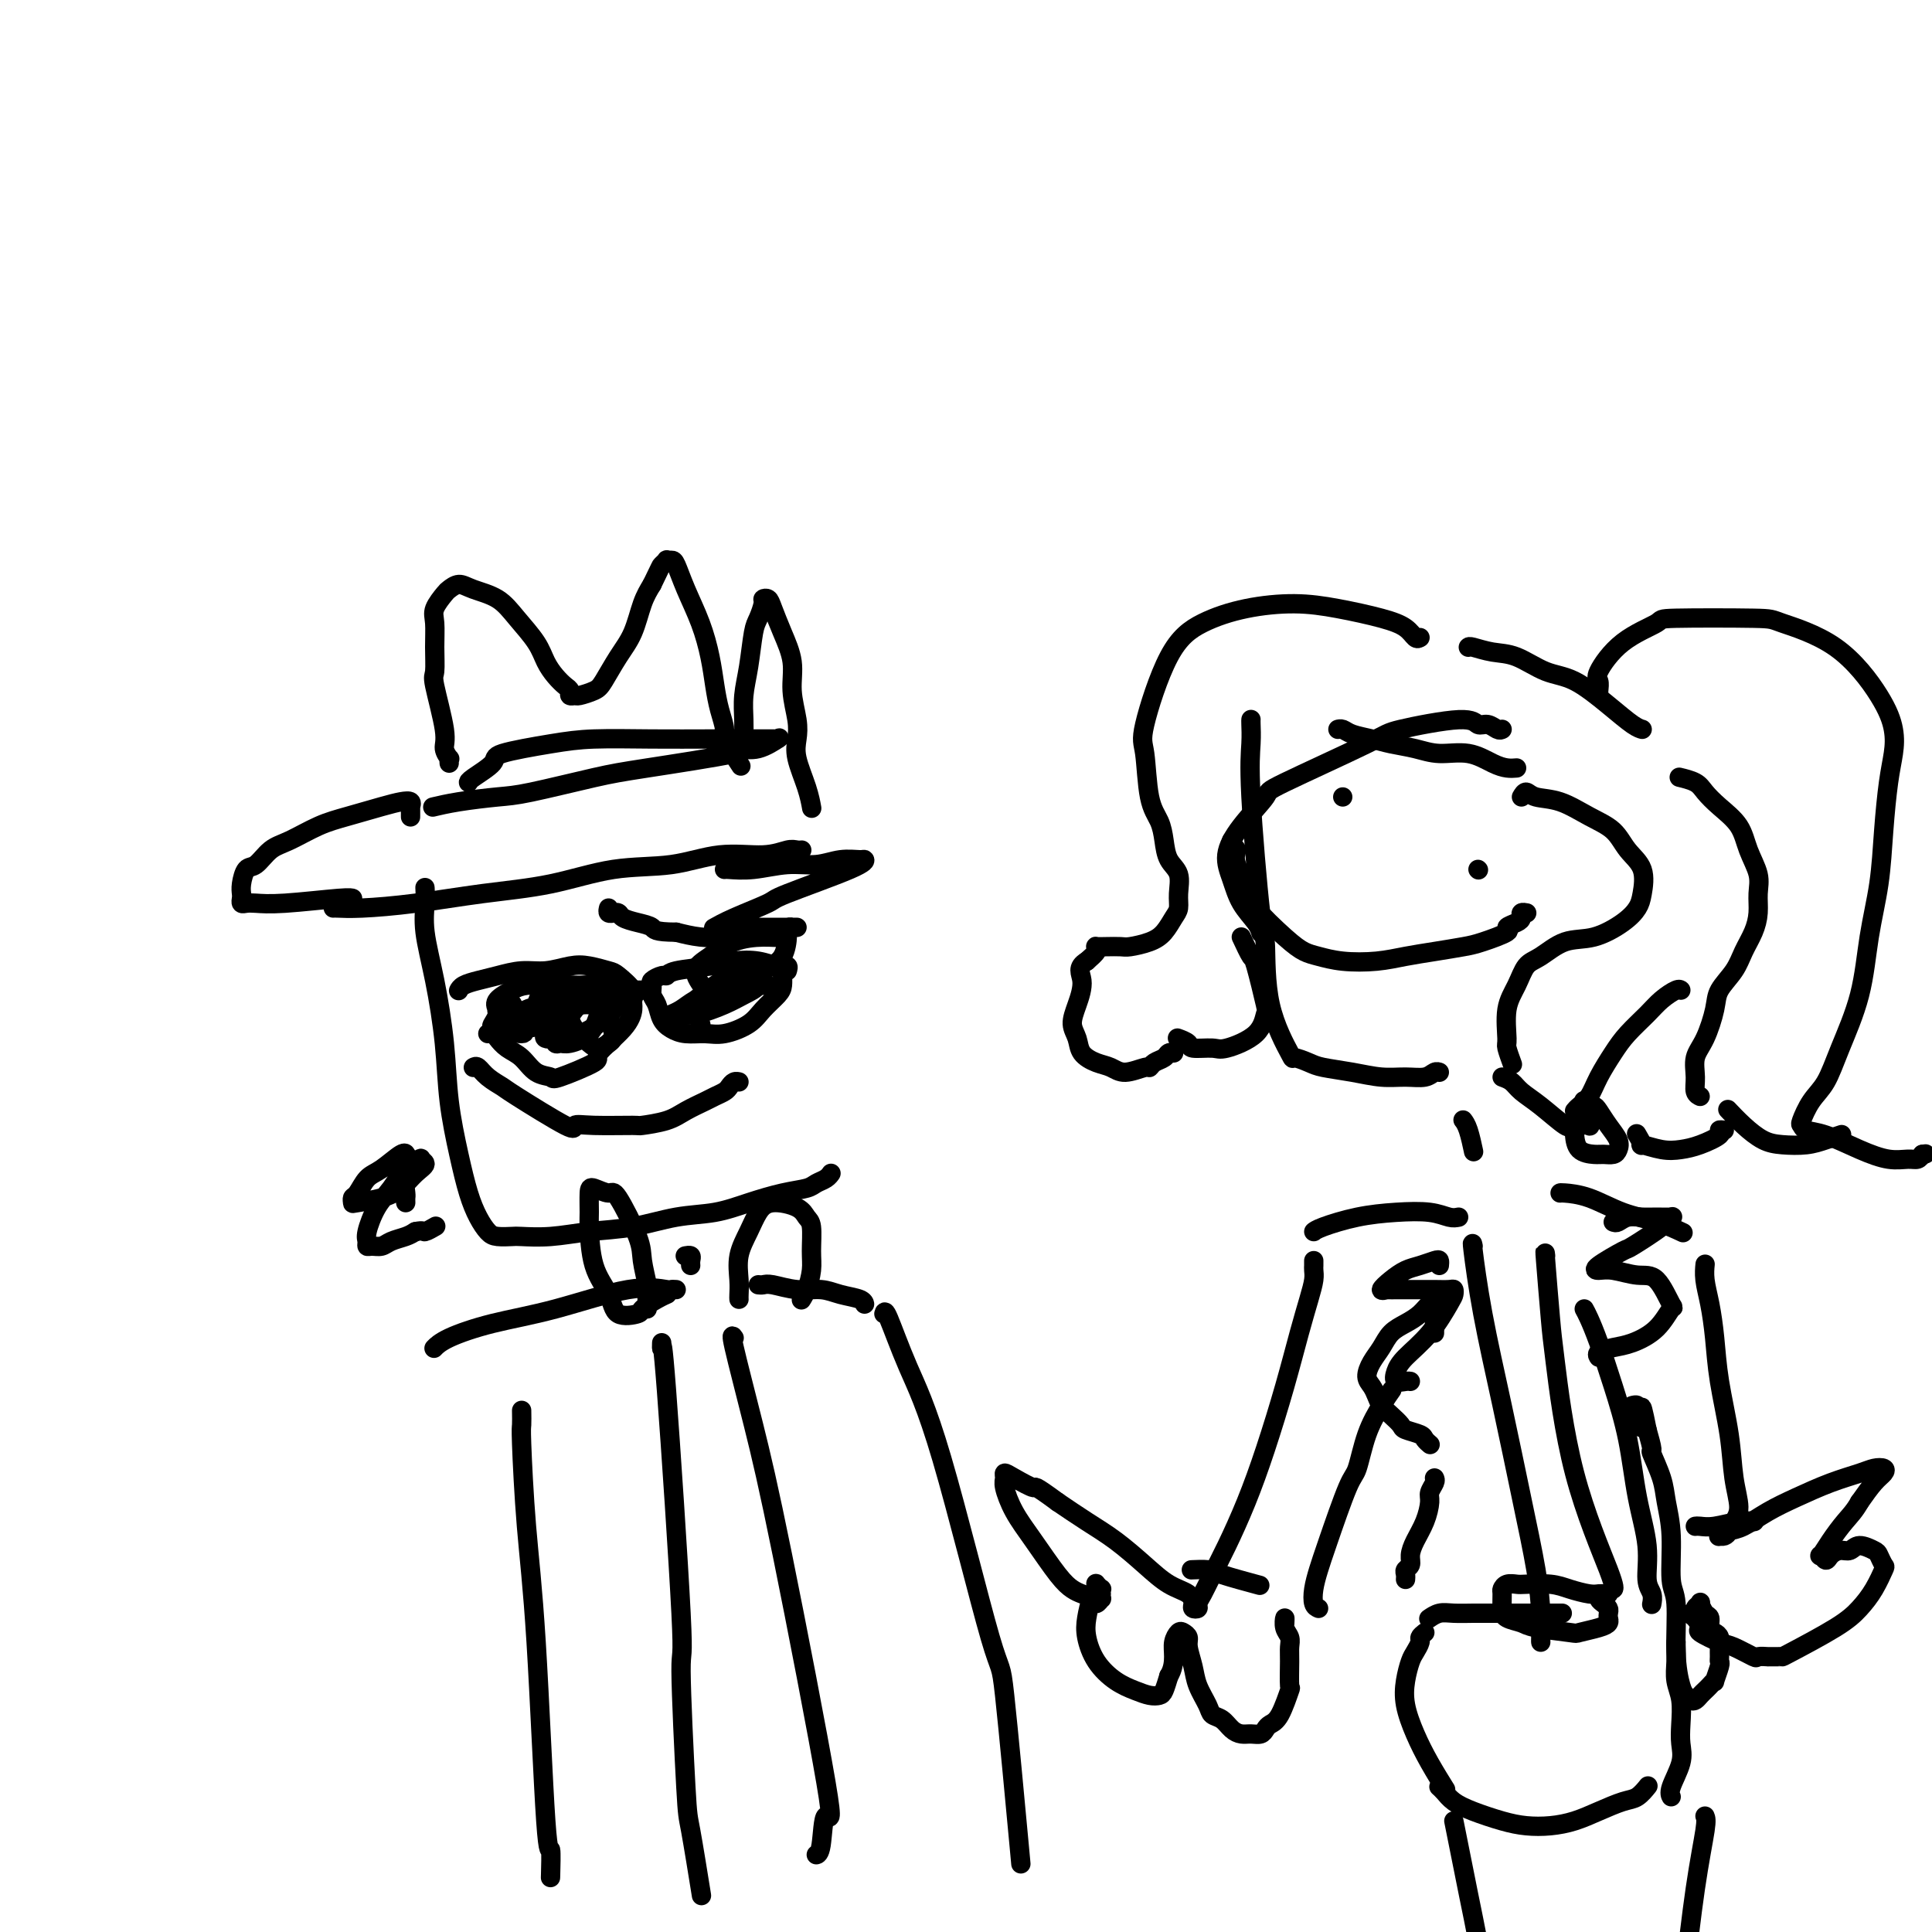 <svg viewBox='0 0 400 400' version='1.1' xmlns='http://www.w3.org/2000/svg' xmlns:xlink='http://www.w3.org/1999/xlink'><g fill='none' stroke='rgb(0,0,0)' stroke-width='4' stroke-linecap='round' stroke-linejoin='round'><path d='M259,149c0.004,-0.032 0.008,-0.063 0,0c-0.008,0.063 -0.026,0.221 0,1c0.026,0.779 0.098,2.177 0,4c-0.098,1.823 -0.365,4.069 0,11c0.365,6.931 1.363,18.546 2,24c0.637,5.454 0.912,4.746 1,7c0.088,2.254 -0.012,7.468 1,12c1.012,4.532 3.136,8.380 4,10c0.864,1.620 0.467,1.012 1,1c0.533,-0.012 1.997,0.571 3,1c1.003,0.429 1.546,0.704 3,1c1.454,0.296 3.818,0.611 6,1c2.182,0.389 4.182,0.850 6,1c1.818,0.150 3.454,-0.012 5,0c1.546,0.012 3.002,0.199 4,0c0.998,-0.199 1.538,-0.784 2,-1c0.462,-0.216 0.846,-0.062 1,0c0.154,0.062 0.077,0.031 0,0'/><path d='M278,165c0.000,0.000 0.000,0.000 0,0c0.000,0.000 0.000,0.000 0,0'/><path d='M306,180c0.000,0.000 0.100,0.100 0.1,0.1'/><path d='M255,174c-0.138,0.355 -0.277,0.710 0,1c0.277,0.290 0.969,0.514 1,1c0.031,0.486 -0.599,1.233 0,3c0.599,1.767 2.427,4.553 3,6c0.573,1.447 -0.110,1.554 1,3c1.110,1.446 4.014,4.231 6,6c1.986,1.769 3.054,2.524 4,3c0.946,0.476 1.770,0.675 3,1c1.230,0.325 2.868,0.777 5,1c2.132,0.223 4.760,0.215 7,0c2.240,-0.215 4.094,-0.639 6,-1c1.906,-0.361 3.864,-0.660 6,-1c2.136,-0.340 4.449,-0.721 6,-1c1.551,-0.279 2.339,-0.456 4,-1c1.661,-0.544 4.195,-1.456 5,-2c0.805,-0.544 -0.120,-0.720 0,-1c0.120,-0.280 1.286,-0.663 2,-1c0.714,-0.337 0.976,-0.626 1,-1c0.024,-0.374 -0.190,-0.832 0,-1c0.190,-0.168 0.783,-0.045 1,0c0.217,0.045 0.058,0.012 0,0c-0.058,-0.012 -0.017,-0.003 0,0c0.017,0.003 0.008,0.002 0,0'/><path d='M294,132c-0.290,0.180 -0.579,0.359 -1,0c-0.421,-0.359 -0.973,-1.257 -2,-2c-1.027,-0.743 -2.531,-1.330 -5,-2c-2.469,-0.670 -5.905,-1.424 -9,-2c-3.095,-0.576 -5.849,-0.975 -9,-1c-3.151,-0.025 -6.697,0.322 -10,1c-3.303,0.678 -6.361,1.686 -9,3c-2.639,1.314 -4.858,2.935 -7,7c-2.142,4.065 -4.206,10.575 -5,14c-0.794,3.425 -0.316,3.764 0,6c0.316,2.236 0.470,6.369 1,9c0.530,2.631 1.434,3.761 2,5c0.566,1.239 0.793,2.587 1,4c0.207,1.413 0.393,2.891 1,4c0.607,1.109 1.635,1.848 2,3c0.365,1.152 0.066,2.718 0,4c-0.066,1.282 0.102,2.281 0,3c-0.102,0.719 -0.473,1.159 -1,2c-0.527,0.841 -1.208,2.082 -2,3c-0.792,0.918 -1.694,1.514 -3,2c-1.306,0.486 -3.016,0.862 -4,1c-0.984,0.138 -1.243,0.039 -2,0c-0.757,-0.039 -2.012,-0.019 -3,0c-0.988,0.019 -1.708,0.036 -2,0c-0.292,-0.036 -0.156,-0.125 0,0c0.156,0.125 0.330,0.464 0,1c-0.330,0.536 -1.165,1.268 -2,2'/><path d='M225,199c-2.197,1.276 -1.190,2.467 -1,4c0.190,1.533 -0.438,3.409 -1,5c-0.562,1.591 -1.059,2.898 -1,4c0.059,1.102 0.675,1.999 1,3c0.325,1.001 0.360,2.107 1,3c0.640,0.893 1.884,1.575 3,2c1.116,0.425 2.105,0.594 3,1c0.895,0.406 1.697,1.048 3,1c1.303,-0.048 3.108,-0.787 4,-1c0.892,-0.213 0.870,0.101 1,0c0.130,-0.101 0.413,-0.615 1,-1c0.587,-0.385 1.477,-0.639 2,-1c0.523,-0.361 0.679,-0.828 1,-1c0.321,-0.172 0.806,-0.049 1,0c0.194,0.049 0.097,0.025 0,0'/><path d='M314,159c-0.617,0.051 -1.234,0.102 -2,0c-0.766,-0.102 -1.681,-0.356 -3,-1c-1.319,-0.644 -3.041,-1.678 -5,-2c-1.959,-0.322 -4.156,0.069 -6,0c-1.844,-0.069 -3.334,-0.597 -5,-1c-1.666,-0.403 -3.508,-0.682 -5,-1c-1.492,-0.318 -2.635,-0.673 -4,-1c-1.365,-0.327 -2.954,-0.624 -4,-1c-1.046,-0.376 -1.551,-0.832 -2,-1c-0.449,-0.168 -0.843,-0.048 -1,0c-0.157,0.048 -0.079,0.024 0,0'/><path d='M311,151c-0.249,0.125 -0.498,0.250 -1,0c-0.502,-0.250 -1.258,-0.876 -2,-1c-0.742,-0.124 -1.472,0.254 -2,0c-0.528,-0.254 -0.855,-1.141 -4,-1c-3.145,0.141 -9.107,1.309 -12,2c-2.893,0.691 -2.717,0.904 -7,3c-4.283,2.096 -13.026,6.075 -17,8c-3.974,1.925 -3.179,1.795 -4,3c-0.821,1.205 -3.257,3.744 -5,6c-1.743,2.256 -2.793,4.230 -3,6c-0.207,1.770 0.428,3.336 1,5c0.572,1.664 1.081,3.425 2,5c0.919,1.575 2.247,2.962 3,4c0.753,1.038 0.929,1.725 1,2c0.071,0.275 0.035,0.137 0,0'/><path d='M257,194c0.792,1.698 1.583,3.395 2,4c0.417,0.605 0.459,0.117 1,2c0.541,1.883 1.581,6.136 2,8c0.419,1.864 0.217,1.337 0,2c-0.217,0.663 -0.448,2.515 -2,4c-1.552,1.485 -4.423,2.605 -6,3c-1.577,0.395 -1.859,0.067 -3,0c-1.141,-0.067 -3.141,0.126 -4,0c-0.859,-0.126 -0.577,-0.572 -1,-1c-0.423,-0.428 -1.549,-0.836 -2,-1c-0.451,-0.164 -0.225,-0.082 0,0'/><path d='M315,165c0.309,-0.525 0.617,-1.051 1,-1c0.383,0.051 0.839,0.677 2,1c1.161,0.323 3.026,0.342 5,1c1.974,0.658 4.056,1.954 6,3c1.944,1.046 3.748,1.841 5,3c1.252,1.159 1.951,2.683 3,4c1.049,1.317 2.449,2.427 3,4c0.551,1.573 0.252,3.610 0,5c-0.252,1.390 -0.458,2.134 -1,3c-0.542,0.866 -1.419,1.855 -3,3c-1.581,1.145 -3.865,2.448 -6,3c-2.135,0.552 -4.121,0.353 -6,1c-1.879,0.647 -3.652,2.138 -5,3c-1.348,0.862 -2.271,1.093 -3,2c-0.729,0.907 -1.263,2.489 -2,4c-0.737,1.511 -1.675,2.952 -2,5c-0.325,2.048 -0.035,4.704 0,6c0.035,1.296 -0.183,1.234 0,2c0.183,0.766 0.767,2.362 1,3c0.233,0.638 0.117,0.319 0,0'/><path d='M311,223c0.702,0.255 1.404,0.509 2,1c0.596,0.491 1.085,1.217 2,2c0.915,0.783 2.254,1.622 4,3c1.746,1.378 3.898,3.293 5,4c1.102,0.707 1.152,0.205 2,0c0.848,-0.205 2.492,-0.112 3,0c0.508,0.112 -0.119,0.243 0,0c0.119,-0.243 0.985,-0.861 1,-1c0.015,-0.139 -0.819,0.202 -1,0c-0.181,-0.202 0.292,-0.948 0,-1c-0.292,-0.052 -1.351,0.589 -2,1c-0.649,0.411 -0.890,0.593 -1,1c-0.110,0.407 -0.089,1.038 0,2c0.089,0.962 0.248,2.255 1,3c0.752,0.745 2.098,0.940 3,1c0.902,0.060 1.360,-0.017 2,0c0.640,0.017 1.461,0.128 2,0c0.539,-0.128 0.797,-0.493 1,-1c0.203,-0.507 0.353,-1.154 0,-2c-0.353,-0.846 -1.209,-1.891 -2,-3c-0.791,-1.109 -1.519,-2.283 -2,-3c-0.481,-0.717 -0.717,-0.976 -1,-1c-0.283,-0.024 -0.615,0.186 -1,0c-0.385,-0.186 -0.824,-0.767 -1,-1c-0.176,-0.233 -0.088,-0.116 0,0'/><path d='M326,230c0.237,-0.284 0.474,-0.567 1,-1c0.526,-0.433 1.341,-1.015 2,-2c0.659,-0.985 1.162,-2.375 2,-4c0.838,-1.625 2.011,-3.487 3,-5c0.989,-1.513 1.796,-2.679 3,-4c1.204,-1.321 2.806,-2.799 4,-4c1.194,-1.201 1.980,-2.126 3,-3c1.020,-0.874 2.275,-1.697 3,-2c0.725,-0.303 0.922,-0.087 1,0c0.078,0.087 0.039,0.043 0,0'/><path d='M304,134c0.082,-0.105 0.165,-0.211 1,0c0.835,0.211 2.424,0.737 4,1c1.576,0.263 3.139,0.263 5,1c1.861,0.737 4.019,2.212 6,3c1.981,0.788 3.785,0.891 6,2c2.215,1.109 4.841,3.225 7,5c2.159,1.775 3.850,3.209 5,4c1.150,0.791 1.757,0.940 2,1c0.243,0.060 0.121,0.030 0,0'/><path d='M348,161c-0.296,-0.071 -0.591,-0.141 0,0c0.591,0.141 2.069,0.494 3,1c0.931,0.506 1.315,1.167 2,2c0.685,0.833 1.672,1.839 3,3c1.328,1.161 2.997,2.477 4,4c1.003,1.523 1.338,3.253 2,5c0.662,1.747 1.649,3.509 2,5c0.351,1.491 0.065,2.709 0,4c-0.065,1.291 0.091,2.656 0,4c-0.091,1.344 -0.429,2.668 -1,4c-0.571,1.332 -1.374,2.674 -2,4c-0.626,1.326 -1.075,2.636 -2,4c-0.925,1.364 -2.324,2.780 -3,4c-0.676,1.220 -0.627,2.242 -1,4c-0.373,1.758 -1.168,4.250 -2,6c-0.832,1.750 -1.701,2.756 -2,4c-0.299,1.244 -0.029,2.725 0,4c0.029,1.275 -0.185,2.343 0,3c0.185,0.657 0.767,0.902 1,1c0.233,0.098 0.116,0.049 0,0'/><path d='M357,234c-0.518,-0.060 -1.036,-0.120 -1,0c0.036,0.120 0.625,0.420 0,1c-0.625,0.580 -2.464,1.439 -4,2c-1.536,0.561 -2.769,0.822 -4,1c-1.231,0.178 -2.460,0.271 -4,0c-1.540,-0.271 -3.392,-0.908 -4,-1c-0.608,-0.092 0.029,0.360 0,0c-0.029,-0.360 -0.722,-1.531 -1,-2c-0.278,-0.469 -0.139,-0.234 0,0'/><path d='M331,144c-0.025,-0.216 -0.051,-0.432 0,-1c0.051,-0.568 0.178,-1.487 0,-2c-0.178,-0.513 -0.660,-0.621 0,-2c0.660,-1.379 2.463,-4.029 5,-6c2.537,-1.971 5.809,-3.264 7,-4c1.191,-0.736 0.300,-0.915 4,-1c3.700,-0.085 11.990,-0.074 16,0c4.010,0.074 3.741,0.213 6,1c2.259,0.787 7.047,2.222 11,5c3.953,2.778 7.070,6.899 9,10c1.930,3.101 2.673,5.182 3,7c0.327,1.818 0.239,3.373 0,5c-0.239,1.627 -0.628,3.326 -1,6c-0.372,2.674 -0.725,6.324 -1,10c-0.275,3.676 -0.471,7.379 -1,11c-0.529,3.621 -1.391,7.160 -2,11c-0.609,3.840 -0.966,7.982 -2,12c-1.034,4.018 -2.747,7.913 -4,11c-1.253,3.087 -2.047,5.367 -3,7c-0.953,1.633 -2.064,2.621 -3,4c-0.936,1.379 -1.697,3.149 -2,4c-0.303,0.851 -0.146,0.782 0,1c0.146,0.218 0.283,0.724 1,1c0.717,0.276 2.013,0.323 4,1c1.987,0.677 4.665,1.982 7,3c2.335,1.018 4.327,1.747 6,2c1.673,0.253 3.027,0.030 4,0c0.973,-0.030 1.564,0.134 2,0c0.436,-0.134 0.718,-0.567 1,-1'/><path d='M398,239c1.167,-0.167 0.583,-0.083 0,0'/><path d='M358,230c-0.242,-0.256 -0.484,-0.513 0,0c0.484,0.513 1.693,1.795 3,3c1.307,1.205 2.711,2.333 4,3c1.289,0.667 2.461,0.872 4,1c1.539,0.128 3.443,0.179 5,0c1.557,-0.179 2.765,-0.587 4,-1c1.235,-0.413 2.496,-0.832 3,-1c0.504,-0.168 0.252,-0.084 0,0'/><path d='M303,232c-0.083,-0.107 -0.167,-0.214 0,0c0.167,0.214 0.583,0.750 1,2c0.417,1.250 0.833,3.214 1,4c0.167,0.786 0.083,0.393 0,0'/><path d='M302,252c-0.554,0.109 -1.108,0.218 -2,0c-0.892,-0.218 -2.124,-0.762 -4,-1c-1.876,-0.238 -4.398,-0.169 -7,0c-2.602,0.169 -5.285,0.437 -8,1c-2.715,0.563 -5.462,1.421 -7,2c-1.538,0.579 -1.868,0.880 -2,1c-0.132,0.120 -0.066,0.060 0,0'/><path d='M323,247c0.023,-0.034 0.045,-0.068 1,0c0.955,0.068 2.841,0.239 5,1c2.159,0.761 4.589,2.111 7,3c2.411,0.889 4.803,1.316 7,2c2.197,0.684 4.199,1.624 5,2c0.801,0.376 0.400,0.188 0,0'/><path d='M272,261c0.005,0.348 0.010,0.696 0,1c-0.010,0.304 -0.035,0.564 0,1c0.035,0.436 0.131,1.049 0,2c-0.131,0.951 -0.488,2.239 -1,4c-0.512,1.761 -1.179,3.996 -2,7c-0.821,3.004 -1.795,6.778 -3,11c-1.205,4.222 -2.641,8.892 -4,13c-1.359,4.108 -2.641,7.653 -4,11c-1.359,3.347 -2.794,6.494 -4,9c-1.206,2.506 -2.183,4.371 -3,6c-0.817,1.629 -1.472,3.023 -2,4c-0.528,0.977 -0.927,1.538 -1,2c-0.073,0.462 0.179,0.827 0,1c-0.179,0.173 -0.790,0.155 -1,0c-0.210,-0.155 -0.018,-0.446 0,-1c0.018,-0.554 -0.139,-1.372 -1,-2c-0.861,-0.628 -2.427,-1.066 -4,-2c-1.573,-0.934 -3.154,-2.364 -5,-4c-1.846,-1.636 -3.959,-3.479 -6,-5c-2.041,-1.521 -4.012,-2.720 -6,-4c-1.988,-1.280 -3.994,-2.640 -6,-4'/><path d='M219,311c-5.409,-3.981 -4.431,-2.934 -5,-3c-0.569,-0.066 -2.684,-1.247 -4,-2c-1.316,-0.753 -1.834,-1.079 -2,-1c-0.166,0.079 0.021,0.563 0,1c-0.021,0.437 -0.248,0.828 0,2c0.248,1.172 0.972,3.126 2,5c1.028,1.874 2.359,3.667 4,6c1.641,2.333 3.591,5.204 5,7c1.409,1.796 2.276,2.516 3,3c0.724,0.484 1.304,0.733 2,1c0.696,0.267 1.507,0.551 2,1c0.493,0.449 0.668,1.064 1,1c0.332,-0.064 0.821,-0.806 1,-1c0.179,-0.194 0.049,0.159 0,0c-0.049,-0.159 -0.017,-0.831 0,-1c0.017,-0.169 0.018,0.164 0,0c-0.018,-0.164 -0.057,-0.826 0,-1c0.057,-0.174 0.209,0.140 0,0c-0.209,-0.140 -0.777,-0.733 -1,-1c-0.223,-0.267 -0.099,-0.208 0,0c0.099,0.208 0.175,0.565 0,1c-0.175,0.435 -0.599,0.949 -1,2c-0.401,1.051 -0.778,2.638 -1,4c-0.222,1.362 -0.288,2.498 0,4c0.288,1.502 0.931,3.370 2,5c1.069,1.630 2.562,3.024 4,4c1.438,0.976 2.819,1.535 4,2c1.181,0.465 2.162,0.836 3,1c0.838,0.164 1.533,0.121 2,0c0.467,-0.121 0.705,-0.320 1,-1c0.295,-0.680 0.648,-1.840 1,-3'/><path d='M242,347c0.858,-1.374 1.005,-2.811 1,-4c-0.005,-1.189 -0.160,-2.132 0,-3c0.160,-0.868 0.635,-1.660 1,-2c0.365,-0.340 0.622,-0.227 1,0c0.378,0.227 0.879,0.568 1,1c0.121,0.432 -0.137,0.956 0,2c0.137,1.044 0.670,2.607 1,4c0.330,1.393 0.459,2.614 1,4c0.541,1.386 1.496,2.935 2,4c0.504,1.065 0.558,1.644 1,2c0.442,0.356 1.274,0.488 2,1c0.726,0.512 1.346,1.402 2,2c0.654,0.598 1.340,0.903 2,1c0.660,0.097 1.293,-0.015 2,0c0.707,0.015 1.489,0.157 2,0c0.511,-0.157 0.750,-0.612 1,-1c0.250,-0.388 0.512,-0.709 1,-1c0.488,-0.291 1.202,-0.553 2,-2c0.798,-1.447 1.679,-4.078 2,-5c0.321,-0.922 0.082,-0.133 0,-1c-0.082,-0.867 -0.008,-3.390 0,-5c0.008,-1.610 -0.050,-2.309 0,-3c0.050,-0.691 0.210,-1.376 0,-2c-0.210,-0.624 -0.788,-1.188 -1,-2c-0.212,-0.812 -0.057,-1.872 0,-2c0.057,-0.128 0.016,0.678 0,1c-0.016,0.322 -0.008,0.161 0,0'/><path d='M273,333c-0.401,-0.178 -0.802,-0.356 -1,-1c-0.198,-0.644 -0.194,-1.754 0,-3c0.194,-1.246 0.579,-2.628 1,-4c0.421,-1.372 0.879,-2.734 2,-6c1.121,-3.266 2.907,-8.438 4,-11c1.093,-2.562 1.495,-2.515 2,-4c0.505,-1.485 1.115,-4.501 2,-7c0.885,-2.499 2.046,-4.480 3,-6c0.954,-1.520 1.701,-2.577 2,-3c0.299,-0.423 0.149,-0.211 0,0'/><path d='M353,262c0.023,-0.231 0.047,-0.461 0,0c-0.047,0.461 -0.163,1.614 0,3c0.163,1.386 0.607,3.005 1,5c0.393,1.995 0.737,4.365 1,7c0.263,2.635 0.446,5.535 1,9c0.554,3.465 1.480,7.495 2,11c0.520,3.505 0.634,6.484 1,9c0.366,2.516 0.984,4.569 1,6c0.016,1.431 -0.570,2.240 -1,3c-0.430,0.760 -0.703,1.471 -1,2c-0.297,0.529 -0.617,0.875 -1,1c-0.383,0.125 -0.829,0.030 -1,0c-0.171,-0.030 -0.066,0.005 0,0c0.066,-0.005 0.095,-0.049 0,0c-0.095,0.049 -0.313,0.190 0,0c0.313,-0.190 1.159,-0.712 2,-1c0.841,-0.288 1.678,-0.343 3,-1c1.322,-0.657 3.130,-1.917 5,-3c1.870,-1.083 3.800,-1.990 6,-3c2.200,-1.010 4.668,-2.125 7,-3c2.332,-0.875 4.529,-1.512 6,-2c1.471,-0.488 2.217,-0.827 3,-1c0.783,-0.173 1.602,-0.180 2,0c0.398,0.180 0.377,0.549 0,1c-0.377,0.451 -1.108,0.986 -2,2c-0.892,1.014 -1.946,2.507 -3,4'/><path d='M385,311c-0.993,1.796 -1.976,2.787 -3,4c-1.024,1.213 -2.090,2.648 -3,4c-0.910,1.352 -1.664,2.621 -2,3c-0.336,0.379 -0.256,-0.132 0,0c0.256,0.132 0.686,0.906 1,1c0.314,0.094 0.511,-0.493 1,-1c0.489,-0.507 1.268,-0.933 2,-1c0.732,-0.067 1.415,0.224 2,0c0.585,-0.224 1.072,-0.963 2,-1c0.928,-0.037 2.296,0.629 3,1c0.704,0.371 0.744,0.448 1,1c0.256,0.552 0.727,1.580 1,2c0.273,0.420 0.346,0.232 0,1c-0.346,0.768 -1.112,2.493 -2,4c-0.888,1.507 -1.900,2.796 -3,4c-1.100,1.204 -2.289,2.323 -5,4c-2.711,1.677 -6.945,3.914 -9,5c-2.055,1.086 -1.931,1.023 -2,1c-0.069,-0.023 -0.330,-0.004 -1,0c-0.670,0.004 -1.748,-0.006 -2,0c-0.252,0.006 0.321,0.028 0,0c-0.321,-0.028 -1.537,-0.105 -2,0c-0.463,0.105 -0.172,0.394 -1,0c-0.828,-0.394 -2.774,-1.470 -4,-2c-1.226,-0.530 -1.731,-0.513 -3,-1c-1.269,-0.487 -3.303,-1.477 -4,-2c-0.697,-0.523 -0.056,-0.578 0,-1c0.056,-0.422 -0.472,-1.211 -1,-2'/><path d='M351,335c-1.994,-1.418 -0.479,-0.961 0,-1c0.479,-0.039 -0.078,-0.572 0,-1c0.078,-0.428 0.791,-0.749 1,-1c0.209,-0.251 -0.085,-0.432 0,0c0.085,0.432 0.548,1.477 1,2c0.452,0.523 0.892,0.524 1,1c0.108,0.476 -0.114,1.426 0,2c0.114,0.574 0.566,0.770 1,1c0.434,0.230 0.849,0.493 1,1c0.151,0.507 0.036,1.258 0,2c-0.036,0.742 0.005,1.476 0,2c-0.005,0.524 -0.057,0.837 0,1c0.057,0.163 0.223,0.176 0,1c-0.223,0.824 -0.833,2.458 -1,3c-0.167,0.542 0.110,-0.009 0,0c-0.110,0.009 -0.607,0.578 -1,1c-0.393,0.422 -0.683,0.699 -1,1c-0.317,0.301 -0.662,0.628 -1,1c-0.338,0.372 -0.669,0.790 -1,1c-0.331,0.210 -0.662,0.211 -1,0c-0.338,-0.211 -0.683,-0.635 -1,-1c-0.317,-0.365 -0.606,-0.672 -1,-2c-0.394,-1.328 -0.894,-3.677 -1,-7c-0.106,-3.323 0.180,-7.618 0,-10c-0.180,-2.382 -0.826,-2.849 -1,-5c-0.174,-2.151 0.126,-5.985 0,-9c-0.126,-3.015 -0.677,-5.211 -1,-7c-0.323,-1.789 -0.416,-3.170 -1,-5c-0.584,-1.830 -1.657,-4.108 -2,-5c-0.343,-0.892 0.045,-0.398 0,-1c-0.045,-0.602 -0.522,-2.301 -1,-4'/><path d='M341,296c-1.714,-8.780 -0.999,-2.731 -1,-1c-0.001,1.731 -0.718,-0.857 -1,-2c-0.282,-1.143 -0.128,-0.842 0,-1c0.128,-0.158 0.230,-0.774 0,-1c-0.230,-0.226 -0.793,-0.061 -1,0c-0.207,0.061 -0.059,0.017 0,0c0.059,-0.017 0.030,-0.009 0,0'/><path d='M297,276c-0.000,-0.478 -0.000,-0.955 0,-1c0.000,-0.045 0.000,0.343 0,0c-0.000,-0.343 -0.000,-1.416 0,-2c0.000,-0.584 0.001,-0.678 0,-1c-0.001,-0.322 -0.003,-0.873 0,-1c0.003,-0.127 0.010,0.168 0,0c-0.010,-0.168 -0.036,-0.799 0,-1c0.036,-0.201 0.133,0.028 0,0c-0.133,-0.028 -0.497,-0.314 -1,0c-0.503,0.314 -1.146,1.227 -2,2c-0.854,0.773 -1.918,1.404 -3,2c-1.082,0.596 -2.182,1.157 -3,2c-0.818,0.843 -1.354,1.969 -2,3c-0.646,1.031 -1.400,1.967 -2,3c-0.600,1.033 -1.045,2.163 -1,3c0.045,0.837 0.580,1.380 1,2c0.420,0.620 0.726,1.318 1,2c0.274,0.682 0.515,1.349 1,2c0.485,0.651 1.215,1.288 2,2c0.785,0.712 1.626,1.501 2,2c0.374,0.499 0.282,0.708 1,1c0.718,0.292 2.245,0.667 3,1c0.755,0.333 0.739,0.625 1,1c0.261,0.375 0.801,0.832 1,1c0.199,0.168 0.057,0.048 0,0c-0.057,-0.048 -0.028,-0.024 0,0'/><path d='M297,306c0.118,0.232 0.235,0.463 0,1c-0.235,0.537 -0.824,1.379 -1,2c-0.176,0.621 0.059,1.021 0,2c-0.059,0.979 -0.412,2.539 -1,4c-0.588,1.461 -1.411,2.825 -2,4c-0.589,1.175 -0.942,2.161 -1,3c-0.058,0.839 0.181,1.531 0,2c-0.181,0.469 -0.780,0.713 -1,1c-0.220,0.287 -0.059,0.616 0,1c0.059,0.384 0.017,0.824 0,1c-0.017,0.176 -0.008,0.088 0,0'/><path d='M296,335c-0.163,0.113 -0.326,0.226 0,0c0.326,-0.226 1.140,-0.793 2,-1c0.860,-0.207 1.767,-0.056 3,0c1.233,0.056 2.792,0.015 4,0c1.208,-0.015 2.064,-0.004 3,0c0.936,0.004 1.953,0.001 3,0c1.047,-0.001 2.124,-0.000 3,0c0.876,0.000 1.553,0.000 2,0c0.447,-0.000 0.666,-0.000 1,0c0.334,0.000 0.782,0.000 2,0c1.218,-0.000 3.205,-0.000 4,0c0.795,0.000 0.397,0.000 0,0'/><path d='M328,271c0.266,0.484 0.532,0.968 1,2c0.468,1.032 1.138,2.612 2,5c0.862,2.388 1.915,5.584 3,9c1.085,3.416 2.204,7.050 3,11c0.796,3.950 1.271,8.215 2,12c0.729,3.785 1.712,7.092 2,10c0.288,2.908 -0.119,5.419 0,7c0.119,1.581 0.763,2.233 1,3c0.237,0.767 0.068,1.648 0,2c-0.068,0.352 -0.034,0.176 0,0'/><path d='M295,338c-0.447,0.360 -0.894,0.721 -1,1c-0.106,0.279 0.128,0.477 0,1c-0.128,0.523 -0.617,1.370 -1,2c-0.383,0.630 -0.658,1.044 -1,2c-0.342,0.956 -0.750,2.453 -1,4c-0.250,1.547 -0.343,3.144 0,5c0.343,1.856 1.123,3.972 2,6c0.877,2.028 1.852,3.969 3,6c1.148,2.031 2.471,4.152 3,5c0.529,0.848 0.265,0.424 0,0'/><path d='M347,340c-0.008,0.181 -0.016,0.362 0,1c0.016,0.638 0.056,1.735 0,3c-0.056,1.265 -0.209,2.700 0,4c0.209,1.300 0.781,2.467 1,4c0.219,1.533 0.087,3.434 0,5c-0.087,1.566 -0.128,2.798 0,4c0.128,1.202 0.426,2.374 0,4c-0.426,1.626 -1.576,3.707 -2,5c-0.424,1.293 -0.121,1.798 0,2c0.121,0.202 0.061,0.101 0,0'/><path d='M298,370c-0.074,-0.065 -0.149,-0.130 0,0c0.149,0.130 0.520,0.455 1,1c0.480,0.545 1.068,1.309 2,2c0.932,0.691 2.208,1.307 4,2c1.792,0.693 4.098,1.462 6,2c1.902,0.538 3.398,0.845 5,1c1.602,0.155 3.311,0.159 5,0c1.689,-0.159 3.360,-0.481 5,-1c1.640,-0.519 3.249,-1.236 5,-2c1.751,-0.764 3.645,-1.576 5,-2c1.355,-0.424 2.173,-0.460 3,-1c0.827,-0.540 1.665,-1.583 2,-2c0.335,-0.417 0.168,-0.209 0,0'/><path d='M333,330c-0.344,0.006 -0.687,0.012 -1,0c-0.313,-0.012 -0.595,-0.042 -1,0c-0.405,0.042 -0.934,0.155 -2,0c-1.066,-0.155 -2.670,-0.578 -4,-1c-1.330,-0.422 -2.384,-0.842 -4,-1c-1.616,-0.158 -3.792,-0.055 -5,0c-1.208,0.055 -1.448,0.063 -2,0c-0.552,-0.063 -1.415,-0.196 -2,0c-0.585,0.196 -0.893,0.721 -1,1c-0.107,0.279 -0.014,0.312 0,1c0.014,0.688 -0.052,2.030 0,3c0.052,0.970 0.221,1.567 1,2c0.779,0.433 2.169,0.701 3,1c0.831,0.299 1.102,0.627 3,1c1.898,0.373 5.423,0.791 7,1c1.577,0.209 1.207,0.211 2,0c0.793,-0.211 2.749,-0.634 4,-1c1.251,-0.366 1.797,-0.676 2,-1c0.203,-0.324 0.065,-0.664 0,-1c-0.065,-0.336 -0.056,-0.668 0,-1c0.056,-0.332 0.159,-0.663 0,-1c-0.159,-0.337 -0.578,-0.679 -1,-1c-0.422,-0.321 -0.845,-0.622 -1,-1c-0.155,-0.378 -0.042,-0.832 0,-1c0.042,-0.168 0.012,-0.048 0,0c-0.012,0.048 -0.006,0.024 0,0'/><path d='M305,258c-0.132,-0.599 -0.263,-1.199 0,1c0.263,2.199 0.922,7.195 2,13c1.078,5.805 2.576,12.417 4,19c1.424,6.583 2.774,13.137 4,19c1.226,5.863 2.329,11.035 3,15c0.671,3.965 0.912,6.723 1,9c0.088,2.277 0.024,4.075 0,5c-0.024,0.925 -0.007,0.979 0,1c0.007,0.021 0.003,0.011 0,0'/><path d='M320,260c-0.101,-0.809 -0.202,-1.618 0,1c0.202,2.618 0.705,8.663 1,12c0.295,3.337 0.380,3.966 1,9c0.620,5.034 1.774,14.473 4,23c2.226,8.527 5.522,16.142 7,20c1.478,3.858 1.136,3.959 1,4c-0.136,0.041 -0.068,0.020 0,0'/><path d='M301,377c0.249,1.236 0.498,2.472 1,5c0.502,2.528 1.258,6.348 2,10c0.742,3.652 1.469,7.137 2,10c0.531,2.863 0.866,5.104 1,6c0.134,0.896 0.067,0.448 0,0'/><path d='M353,376c0.167,0.387 0.333,0.774 0,3c-0.333,2.226 -1.167,6.292 -2,12c-0.833,5.708 -1.667,13.060 -2,16c-0.333,2.940 -0.167,1.470 0,0'/><path d='M247,325c-0.305,0.014 -0.609,0.029 0,0c0.609,-0.029 2.132,-0.100 3,0c0.868,0.100 1.080,0.373 3,1c1.920,0.627 5.549,1.608 7,2c1.451,0.392 0.726,0.196 0,0'/><path d='M351,316c0.211,-0.030 0.421,-0.061 1,0c0.579,0.061 1.526,0.212 3,0c1.474,-0.212 3.474,-0.788 5,-1c1.526,-0.212 2.579,-0.061 3,0c0.421,0.061 0.211,0.030 0,0'/><path d='M298,262c0.041,-0.397 0.083,-0.794 0,-1c-0.083,-0.206 -0.290,-0.219 -1,0c-0.710,0.219 -1.923,0.672 -3,1c-1.077,0.328 -2.018,0.533 -3,1c-0.982,0.467 -2.007,1.197 -3,2c-0.993,0.803 -1.956,1.679 -2,2c-0.044,0.321 0.830,0.086 1,0c0.170,-0.086 -0.365,-0.023 0,0c0.365,0.023 1.628,0.005 3,0c1.372,-0.005 2.851,0.002 4,0c1.149,-0.002 1.967,-0.012 3,0c1.033,0.012 2.280,0.046 3,0c0.720,-0.046 0.912,-0.171 1,0c0.088,0.171 0.073,0.640 0,1c-0.073,0.360 -0.203,0.612 -1,2c-0.797,1.388 -2.259,3.913 -4,6c-1.741,2.087 -3.759,3.736 -5,5c-1.241,1.264 -1.706,2.143 -2,3c-0.294,0.857 -0.419,1.694 0,2c0.419,0.306 1.382,0.082 2,0c0.618,-0.082 0.891,-0.024 1,0c0.109,0.024 0.055,0.012 0,0'/><path d='M334,253c0.269,0.113 0.539,0.227 1,0c0.461,-0.227 1.115,-0.794 2,-1c0.885,-0.206 2.001,-0.052 3,0c0.999,0.052 1.882,0.000 3,0c1.118,-0.000 2.473,0.050 3,0c0.527,-0.050 0.228,-0.199 0,0c-0.228,0.199 -0.385,0.747 -2,2c-1.615,1.253 -4.688,3.210 -6,4c-1.312,0.790 -0.861,0.412 -2,1c-1.139,0.588 -3.866,2.142 -5,3c-1.134,0.858 -0.675,1.019 0,1c0.675,-0.019 1.566,-0.219 3,0c1.434,0.219 3.410,0.855 5,1c1.590,0.145 2.792,-0.203 4,1c1.208,1.203 2.420,3.958 3,5c0.580,1.042 0.526,0.373 0,1c-0.526,0.627 -1.524,2.550 -3,4c-1.476,1.450 -3.429,2.427 -5,3c-1.571,0.573 -2.761,0.741 -4,1c-1.239,0.259 -2.526,0.608 -3,1c-0.474,0.392 -0.135,0.826 0,1c0.135,0.174 0.068,0.087 0,0'/><path d='M88,184c-0.012,-0.216 -0.024,-0.432 0,0c0.024,0.432 0.086,1.514 0,3c-0.086,1.486 -0.318,3.378 0,6c0.318,2.622 1.187,5.975 2,10c0.813,4.025 1.568,8.723 2,13c0.432,4.277 0.539,8.133 1,12c0.461,3.867 1.277,7.744 2,11c0.723,3.256 1.353,5.892 2,8c0.647,2.108 1.311,3.689 2,5c0.689,1.311 1.402,2.352 2,3c0.598,0.648 1.079,0.902 2,1c0.921,0.098 2.280,0.038 3,0c0.720,-0.038 0.801,-0.056 2,0c1.199,0.056 3.515,0.184 6,0c2.485,-0.184 5.138,-0.682 8,-1c2.862,-0.318 5.934,-0.456 9,-1c3.066,-0.544 6.128,-1.494 9,-2c2.872,-0.506 5.556,-0.570 8,-1c2.444,-0.430 4.647,-1.228 7,-2c2.353,-0.772 4.855,-1.517 7,-2c2.145,-0.483 3.934,-0.704 5,-1c1.066,-0.296 1.410,-0.668 2,-1c0.590,-0.332 1.426,-0.625 2,-1c0.574,-0.375 0.885,-0.832 1,-1c0.115,-0.168 0.033,-0.048 0,0c-0.033,0.048 -0.016,0.024 0,0'/><path d='M115,214c0.417,0.000 0.833,0.000 1,0c0.167,0.000 0.083,0.000 0,0'/><path d='M145,212c0.000,0.000 0.100,0.100 0.1,0.1'/><path d='M98,221c0.284,-0.169 0.567,-0.338 1,0c0.433,0.338 1.014,1.183 2,2c0.986,0.817 2.377,1.606 3,2c0.623,0.394 0.480,0.393 3,2c2.520,1.607 7.704,4.824 10,6c2.296,1.176 1.703,0.313 2,0c0.297,-0.313 1.485,-0.076 4,0c2.515,0.076 6.358,-0.011 8,0c1.642,0.011 1.083,0.119 2,0c0.917,-0.119 3.310,-0.466 5,-1c1.690,-0.534 2.676,-1.256 4,-2c1.324,-0.744 2.984,-1.510 4,-2c1.016,-0.490 1.386,-0.706 2,-1c0.614,-0.294 1.471,-0.667 2,-1c0.529,-0.333 0.730,-0.625 1,-1c0.270,-0.375 0.608,-0.832 1,-1c0.392,-0.168 0.836,-0.045 1,0c0.164,0.045 0.047,0.013 0,0c-0.047,-0.013 -0.023,-0.006 0,0'/><path d='M95,205c-0.046,0.089 -0.092,0.177 0,0c0.092,-0.177 0.323,-0.621 1,-1c0.677,-0.379 1.801,-0.694 3,-1c1.199,-0.306 2.472,-0.605 4,-1c1.528,-0.395 3.309,-0.887 5,-1c1.691,-0.113 3.291,0.153 5,0c1.709,-0.153 3.527,-0.725 5,-1c1.473,-0.275 2.601,-0.253 4,0c1.399,0.253 3.069,0.738 4,1c0.931,0.262 1.123,0.301 2,1c0.877,0.699 2.440,2.058 3,3c0.560,0.942 0.118,1.469 0,2c-0.118,0.531 0.087,1.068 0,2c-0.087,0.932 -0.466,2.260 -2,4c-1.534,1.740 -4.224,3.891 -5,5c-0.776,1.109 0.361,1.177 -1,2c-1.361,0.823 -5.222,2.401 -7,3c-1.778,0.599 -1.474,0.221 -2,0c-0.526,-0.221 -1.881,-0.283 -3,-1c-1.119,-0.717 -2.002,-2.087 -3,-3c-0.998,-0.913 -2.110,-1.369 -3,-2c-0.890,-0.631 -1.558,-1.437 -2,-2c-0.442,-0.563 -0.657,-0.882 -1,-1c-0.343,-0.118 -0.812,-0.034 -1,0c-0.188,0.034 -0.094,0.017 0,0'/><path d='M130,205c-0.167,0.000 -0.333,0.000 0,0c0.333,0.000 1.167,0.000 2,0c0.833,0.000 1.667,-0.000 2,0c0.333,0.000 0.167,0.000 0,0'/><path d='M163,201c0.139,-0.451 0.277,-0.902 0,-1c-0.277,-0.098 -0.971,0.159 -2,0c-1.029,-0.159 -2.395,-0.732 -4,-1c-1.605,-0.268 -3.451,-0.230 -5,0c-1.549,0.230 -2.801,0.653 -5,1c-2.199,0.347 -5.345,0.617 -7,1c-1.655,0.383 -1.817,0.879 -2,1c-0.183,0.121 -0.386,-0.134 -1,0c-0.614,0.134 -1.640,0.658 -2,1c-0.360,0.342 -0.052,0.501 0,1c0.052,0.499 -0.150,1.339 0,2c0.150,0.661 0.651,1.143 1,2c0.349,0.857 0.545,2.087 1,3c0.455,0.913 1.168,1.507 2,2c0.832,0.493 1.783,0.884 3,1c1.217,0.116 2.701,-0.041 4,0c1.299,0.041 2.415,0.282 4,0c1.585,-0.282 3.640,-1.088 5,-2c1.360,-0.912 2.025,-1.932 3,-3c0.975,-1.068 2.261,-2.185 3,-3c0.739,-0.815 0.930,-1.329 1,-2c0.070,-0.671 0.019,-1.499 0,-2c-0.019,-0.501 -0.005,-0.673 0,-1c0.005,-0.327 0.001,-0.808 0,-1c-0.001,-0.192 -0.001,-0.096 0,0'/><path d='M159,204c-0.230,0.018 -0.459,0.036 -1,0c-0.541,-0.036 -1.393,-0.125 -3,0c-1.607,0.125 -3.971,0.464 -6,1c-2.029,0.536 -3.725,1.270 -5,2c-1.275,0.730 -2.130,1.458 -3,2c-0.870,0.542 -1.756,0.899 -2,1c-0.244,0.101 0.152,-0.056 1,0c0.848,0.056 2.147,0.323 4,0c1.853,-0.323 4.261,-1.235 6,-2c1.739,-0.765 2.808,-1.383 4,-2c1.192,-0.617 2.508,-1.233 3,-2c0.492,-0.767 0.159,-1.686 0,-2c-0.159,-0.314 -0.144,-0.021 -1,0c-0.856,0.021 -2.584,-0.228 -4,0c-1.416,0.228 -2.521,0.933 -4,2c-1.479,1.067 -3.334,2.497 -4,3c-0.666,0.503 -0.144,0.079 0,0c0.144,-0.079 -0.091,0.188 1,0c1.091,-0.188 3.507,-0.831 6,-2c2.493,-1.169 5.064,-2.864 7,-4c1.936,-1.136 3.236,-1.715 4,-3c0.764,-1.285 0.992,-3.278 1,-4c0.008,-0.722 -0.203,-0.175 -1,0c-0.797,0.175 -2.180,-0.022 -4,0c-1.820,0.022 -4.075,0.264 -6,1c-1.925,0.736 -3.518,1.967 -5,3c-1.482,1.033 -2.852,1.866 -3,3c-0.148,1.134 0.926,2.567 2,4'/><path d='M146,205c0.756,1.067 1.644,1.733 2,2c0.356,0.267 0.178,0.133 0,0'/><path d='M122,208c-0.331,-0.011 -0.662,-0.023 -1,0c-0.338,0.023 -0.683,0.079 -1,0c-0.317,-0.079 -0.605,-0.294 -1,0c-0.395,0.294 -0.898,1.095 -1,2c-0.102,0.905 0.198,1.913 1,3c0.802,1.087 2.105,2.252 3,3c0.895,0.748 1.380,1.078 2,1c0.620,-0.078 1.374,-0.564 2,-1c0.626,-0.436 1.123,-0.821 1,-2c-0.123,-1.179 -0.865,-3.152 -1,-4c-0.135,-0.848 0.336,-0.572 0,-1c-0.336,-0.428 -1.481,-1.559 -2,-2c-0.519,-0.441 -0.413,-0.191 -1,0c-0.587,0.191 -1.867,0.324 -3,1c-1.133,0.676 -2.117,1.895 -3,3c-0.883,1.105 -1.663,2.096 -2,3c-0.337,0.904 -0.231,1.723 0,2c0.231,0.277 0.589,0.014 1,0c0.411,-0.014 0.877,0.221 2,0c1.123,-0.221 2.904,-0.897 4,-2c1.096,-1.103 1.507,-2.634 2,-4c0.493,-1.366 1.069,-2.568 1,-3c-0.069,-0.432 -0.782,-0.095 -1,0c-0.218,0.095 0.060,-0.052 -1,0c-1.060,0.052 -3.457,0.302 -5,1c-1.543,0.698 -2.231,1.845 -3,3c-0.769,1.155 -1.618,2.320 -2,3c-0.382,0.680 -0.295,0.875 0,1c0.295,0.125 0.799,0.178 2,0c1.201,-0.178 3.101,-0.589 5,-1'/><path d='M120,214c2.041,-0.521 3.645,-1.824 5,-3c1.355,-1.176 2.461,-2.225 3,-3c0.539,-0.775 0.512,-1.275 0,-2c-0.512,-0.725 -1.510,-1.675 -3,-2c-1.490,-0.325 -3.471,-0.024 -5,0c-1.529,0.024 -2.606,-0.228 -4,0c-1.394,0.228 -3.106,0.937 -4,2c-0.894,1.063 -0.972,2.478 -1,3c-0.028,0.522 -0.008,0.149 0,0c0.008,-0.149 0.004,-0.075 0,0'/><path d='M104,209c0.453,-0.030 0.907,-0.060 1,0c0.093,0.060 -0.173,0.211 0,0c0.173,-0.211 0.785,-0.785 1,-1c0.215,-0.215 0.034,-0.070 0,0c-0.034,0.070 0.078,0.064 0,0c-0.078,-0.064 -0.348,-0.186 -1,0c-0.652,0.186 -1.687,0.682 -2,1c-0.313,0.318 0.095,0.460 0,1c-0.095,0.540 -0.692,1.478 -1,2c-0.308,0.522 -0.328,0.627 1,1c1.328,0.373 4.005,1.012 5,1c0.995,-0.012 0.307,-0.675 1,-1c0.693,-0.325 2.766,-0.311 4,-1c1.234,-0.689 1.628,-2.080 2,-3c0.372,-0.920 0.722,-1.369 1,-2c0.278,-0.631 0.484,-1.445 0,-2c-0.484,-0.555 -1.658,-0.851 -3,-1c-1.342,-0.149 -2.853,-0.153 -4,0c-1.147,0.153 -1.931,0.461 -3,1c-1.069,0.539 -2.422,1.308 -3,2c-0.578,0.692 -0.380,1.308 0,2c0.380,0.692 0.942,1.461 2,2c1.058,0.539 2.613,0.848 4,1c1.387,0.152 2.605,0.147 4,0c1.395,-0.147 2.968,-0.434 4,-1c1.032,-0.566 1.524,-1.409 2,-2c0.476,-0.591 0.936,-0.928 1,-1c0.064,-0.072 -0.267,0.122 -1,0c-0.733,-0.122 -1.866,-0.561 -3,-1'/><path d='M116,207c-0.895,-0.437 -2.632,0.471 -4,1c-1.368,0.529 -2.367,0.678 -3,1c-0.633,0.322 -0.901,0.818 -1,1c-0.099,0.182 -0.028,0.052 0,0c0.028,-0.052 0.014,-0.026 0,0'/><path d='M69,188c0.101,-0.017 0.202,-0.034 1,0c0.798,0.034 2.294,0.117 5,0c2.706,-0.117 6.621,-0.436 11,-1c4.379,-0.564 9.220,-1.374 14,-2c4.780,-0.626 9.499,-1.067 14,-2c4.501,-0.933 8.785,-2.359 13,-3c4.215,-0.641 8.362,-0.497 12,-1c3.638,-0.503 6.768,-1.651 10,-2c3.232,-0.349 6.565,0.103 9,0c2.435,-0.103 3.972,-0.759 5,-1c1.028,-0.241 1.546,-0.065 2,0c0.454,0.065 0.844,0.019 1,0c0.156,-0.019 0.078,-0.009 0,0'/><path d='M93,158c-0.035,-0.469 -0.069,-0.939 0,-1c0.069,-0.061 0.243,0.285 0,0c-0.243,-0.285 -0.902,-1.201 -1,-2c-0.098,-0.799 0.367,-1.481 0,-4c-0.367,-2.519 -1.564,-6.876 -2,-9c-0.436,-2.124 -0.110,-2.016 0,-3c0.110,-0.984 0.004,-3.061 0,-5c-0.004,-1.939 0.096,-3.739 0,-5c-0.096,-1.261 -0.386,-1.981 0,-3c0.386,-1.019 1.450,-2.335 2,-3c0.550,-0.665 0.586,-0.679 1,-1c0.414,-0.321 1.207,-0.950 2,-1c0.793,-0.050 1.588,0.479 3,1c1.412,0.521 3.442,1.035 5,2c1.558,0.965 2.645,2.381 4,4c1.355,1.619 2.980,3.442 4,5c1.020,1.558 1.435,2.852 2,4c0.565,1.148 1.279,2.150 2,3c0.721,0.850 1.448,1.549 2,2c0.552,0.451 0.928,0.654 1,1c0.072,0.346 -0.161,0.835 0,1c0.161,0.165 0.717,0.005 1,0c0.283,-0.005 0.292,0.147 1,0c0.708,-0.147 2.115,-0.591 3,-1c0.885,-0.409 1.248,-0.784 2,-2c0.752,-1.216 1.892,-3.274 3,-5c1.108,-1.726 2.183,-3.118 3,-5c0.817,-1.882 1.376,-4.252 2,-6c0.624,-1.748 1.312,-2.874 2,-4'/><path d='M135,121c1.936,-3.939 1.775,-3.787 2,-4c0.225,-0.213 0.836,-0.790 1,-1c0.164,-0.210 -0.118,-0.054 0,0c0.118,0.054 0.637,0.004 1,0c0.363,-0.004 0.570,0.038 1,1c0.430,0.962 1.085,2.843 2,5c0.915,2.157 2.092,4.589 3,7c0.908,2.411 1.547,4.803 2,7c0.453,2.197 0.721,4.201 1,6c0.279,1.799 0.569,3.394 1,5c0.431,1.606 1.002,3.224 1,4c-0.002,0.776 -0.577,0.709 0,2c0.577,1.291 2.308,3.940 3,5c0.692,1.060 0.346,0.530 0,0'/><path d='M90,167c-0.356,0.085 -0.711,0.170 0,0c0.711,-0.170 2.490,-0.597 5,-1c2.510,-0.403 5.751,-0.784 8,-1c2.249,-0.216 3.507,-0.269 7,-1c3.493,-0.731 9.220,-2.141 13,-3c3.780,-0.859 5.613,-1.166 11,-2c5.387,-0.834 14.330,-2.195 18,-3c3.670,-0.805 2.069,-1.053 2,-1c-0.069,0.053 1.393,0.406 3,0c1.607,-0.406 3.357,-1.573 4,-2c0.643,-0.427 0.178,-0.114 0,0c-0.178,0.114 -0.068,0.031 0,0c0.068,-0.031 0.096,-0.008 0,0c-0.096,0.008 -0.316,0.002 -1,0c-0.684,-0.002 -1.832,0.002 -4,0c-2.168,-0.002 -5.356,-0.008 -9,0c-3.644,0.008 -7.743,0.031 -12,0c-4.257,-0.031 -8.671,-0.117 -12,0c-3.329,0.117 -5.571,0.438 -9,1c-3.429,0.562 -8.043,1.366 -10,2c-1.957,0.634 -1.257,1.098 -2,2c-0.743,0.902 -2.931,2.243 -4,3c-1.069,0.757 -1.020,0.931 -1,1c0.020,0.069 0.010,0.035 0,0'/><path d='M154,154c0.002,-0.369 0.003,-0.738 0,-1c-0.003,-0.262 -0.012,-0.416 0,-1c0.012,-0.584 0.044,-1.597 0,-3c-0.044,-1.403 -0.166,-3.195 0,-5c0.166,-1.805 0.618,-3.622 1,-6c0.382,-2.378 0.694,-5.318 1,-7c0.306,-1.682 0.606,-2.107 1,-3c0.394,-0.893 0.882,-2.253 1,-3c0.118,-0.747 -0.132,-0.879 0,-1c0.132,-0.121 0.647,-0.229 1,0c0.353,0.229 0.543,0.795 1,2c0.457,1.205 1.181,3.050 2,5c0.819,1.950 1.734,4.007 2,6c0.266,1.993 -0.118,3.922 0,6c0.118,2.078 0.739,4.305 1,6c0.261,1.695 0.161,2.857 0,4c-0.161,1.143 -0.383,2.265 0,4c0.383,1.735 1.372,4.082 2,6c0.628,1.918 0.894,3.405 1,4c0.106,0.595 0.053,0.297 0,0'/><path d='M85,169c0.000,0.121 0.000,0.242 0,0c-0.000,-0.242 -0.000,-0.849 0,-1c0.000,-0.151 0.001,0.152 0,0c-0.001,-0.152 -0.005,-0.759 0,-1c0.005,-0.241 0.020,-0.115 0,0c-0.020,0.115 -0.076,0.219 0,0c0.076,-0.219 0.284,-0.762 0,-1c-0.284,-0.238 -1.058,-0.173 -2,0c-0.942,0.173 -2.051,0.454 -4,1c-1.949,0.546 -4.738,1.359 -7,2c-2.262,0.641 -3.996,1.112 -6,2c-2.004,0.888 -4.278,2.195 -6,3c-1.722,0.805 -2.892,1.108 -4,2c-1.108,0.892 -2.153,2.371 -3,3c-0.847,0.629 -1.496,0.407 -2,1c-0.504,0.593 -0.865,2.001 -1,3c-0.135,0.999 -0.046,1.588 0,2c0.046,0.412 0.049,0.647 0,1c-0.049,0.353 -0.150,0.823 0,1c0.150,0.177 0.552,0.062 1,0c0.448,-0.062 0.943,-0.069 2,0c1.057,0.069 2.675,0.214 6,0c3.325,-0.214 8.357,-0.788 11,-1c2.643,-0.212 2.898,-0.060 3,0c0.102,0.060 0.051,0.030 0,0'/><path d='M150,180c0.029,-0.033 0.057,-0.065 1,0c0.943,0.065 2.799,0.228 5,0c2.201,-0.228 4.747,-0.846 7,-1c2.253,-0.154 4.213,0.158 6,0c1.787,-0.158 3.403,-0.785 5,-1c1.597,-0.215 3.176,-0.018 4,0c0.824,0.018 0.892,-0.144 1,0c0.108,0.144 0.256,0.592 -3,2c-3.256,1.408 -9.916,3.775 -13,5c-3.084,1.225 -2.591,1.309 -4,2c-1.409,0.691 -4.719,1.989 -7,3c-2.281,1.011 -3.531,1.735 -4,2c-0.469,0.265 -0.155,0.071 0,0c0.155,-0.071 0.153,-0.019 1,0c0.847,0.019 2.543,0.005 4,0c1.457,-0.005 2.674,-0.001 4,0c1.326,0.001 2.761,-0.000 4,0c1.239,0.000 2.280,0.003 3,0c0.720,-0.003 1.117,-0.011 1,0c-0.117,0.011 -0.750,0.042 -1,0c-0.250,-0.042 -0.117,-0.158 -1,0c-0.883,0.158 -2.783,0.589 -5,1c-2.217,0.411 -4.751,0.803 -7,1c-2.249,0.197 -4.214,0.199 -6,0c-1.786,-0.199 -3.393,-0.600 -5,-1'/><path d='M140,193c-4.709,-0.023 -4.481,-0.580 -5,-1c-0.519,-0.420 -1.784,-0.701 -3,-1c-1.216,-0.299 -2.382,-0.615 -3,-1c-0.618,-0.385 -0.687,-0.839 -1,-1c-0.313,-0.161 -0.868,-0.029 -1,0c-0.132,0.029 0.161,-0.044 0,0c-0.161,0.044 -0.774,0.204 -1,0c-0.226,-0.204 -0.065,-0.773 0,-1c0.065,-0.227 0.032,-0.114 0,0'/><path d='M84,249c-0.010,-0.381 -0.021,-0.761 0,-1c0.021,-0.239 0.072,-0.336 0,-1c-0.072,-0.664 -0.268,-1.893 0,-3c0.268,-1.107 1.002,-2.090 1,-3c-0.002,-0.910 -0.738,-1.745 -1,-2c-0.262,-0.255 -0.048,0.072 0,0c0.048,-0.072 -0.068,-0.542 -1,0c-0.932,0.542 -2.680,2.096 -4,3c-1.320,0.904 -2.210,1.157 -3,2c-0.790,0.843 -1.478,2.276 -2,3c-0.522,0.724 -0.877,0.739 -1,1c-0.123,0.261 -0.014,0.768 0,1c0.014,0.232 -0.068,0.189 1,0c1.068,-0.189 3.287,-0.523 5,-1c1.713,-0.477 2.920,-1.096 4,-2c1.080,-0.904 2.032,-2.094 3,-3c0.968,-0.906 1.953,-1.526 2,-2c0.047,-0.474 -0.844,-0.800 -1,-1c-0.156,-0.200 0.424,-0.275 0,0c-0.424,0.275 -1.851,0.900 -3,2c-1.149,1.100 -2.021,2.677 -3,4c-0.979,1.323 -2.064,2.393 -3,4c-0.936,1.607 -1.723,3.752 -2,5c-0.277,1.248 -0.045,1.599 0,2c0.045,0.401 -0.098,0.850 0,1c0.098,0.150 0.435,-0.001 1,0c0.565,0.001 1.358,0.155 2,0c0.642,-0.155 1.134,-0.619 2,-1c0.866,-0.381 2.104,-0.680 3,-1c0.896,-0.320 1.448,-0.660 2,-1'/><path d='M86,255c1.881,-0.405 1.583,0.083 2,0c0.417,-0.083 1.548,-0.738 2,-1c0.452,-0.262 0.226,-0.131 0,0'/><path d='M142,260c-0.113,0.022 -0.226,0.044 0,0c0.226,-0.044 0.793,-0.156 1,0c0.207,0.156 0.056,0.578 0,1c-0.056,0.422 -0.015,0.845 0,1c0.015,0.155 0.004,0.042 0,0c-0.004,-0.042 -0.001,-0.012 0,0c0.001,0.012 0.001,0.006 0,0'/><path d='M140,267c-0.454,-0.027 -0.907,-0.055 -1,0c-0.093,0.055 0.176,0.192 -1,0c-1.176,-0.192 -3.797,-0.713 -8,0c-4.203,0.713 -9.988,2.661 -15,4c-5.012,1.339 -9.251,2.070 -13,3c-3.749,0.930 -7.009,2.058 -9,3c-1.991,0.942 -2.712,1.698 -3,2c-0.288,0.302 -0.144,0.151 0,0'/><path d='M157,266c0.314,0.032 0.628,0.064 1,0c0.372,-0.064 0.804,-0.225 2,0c1.196,0.225 3.158,0.834 5,1c1.842,0.166 3.565,-0.113 5,0c1.435,0.113 2.580,0.618 4,1c1.420,0.382 3.113,0.641 4,1c0.887,0.359 0.968,0.817 1,1c0.032,0.183 0.016,0.092 0,0'/><path d='M183,272c0.106,-0.426 0.211,-0.851 1,1c0.789,1.851 2.261,5.980 4,10c1.739,4.020 3.745,7.931 7,19c3.255,11.069 7.759,29.297 10,37c2.241,7.703 2.219,4.882 3,12c0.781,7.118 2.366,24.177 3,31c0.634,6.823 0.317,3.412 0,0'/><path d='M108,292c0.018,1.214 0.036,2.427 0,3c-0.036,0.573 -0.125,0.505 0,4c0.125,3.495 0.464,10.552 1,17c0.536,6.448 1.268,12.286 2,24c0.732,11.714 1.464,29.305 2,37c0.536,7.695 0.875,5.495 1,6c0.125,0.505 0.036,3.716 0,5c-0.036,1.284 -0.018,0.642 0,0'/><path d='M134,271c0.008,-0.223 0.016,-0.445 0,-1c-0.016,-0.555 -0.057,-1.442 0,-2c0.057,-0.558 0.210,-0.786 0,-2c-0.210,-1.214 -0.785,-3.415 -1,-5c-0.215,-1.585 -0.072,-2.554 -1,-5c-0.928,-2.446 -2.928,-6.368 -4,-8c-1.072,-1.632 -1.216,-0.972 -2,-1c-0.784,-0.028 -2.209,-0.742 -3,-1c-0.791,-0.258 -0.948,-0.058 -1,1c-0.052,1.058 -0.000,2.974 0,4c0.000,1.026 -0.052,1.161 0,3c0.052,1.839 0.208,5.380 1,8c0.792,2.620 2.222,4.317 3,6c0.778,1.683 0.906,3.351 2,4c1.094,0.649 3.155,0.279 4,0c0.845,-0.279 0.474,-0.467 1,-1c0.526,-0.533 1.949,-1.413 3,-2c1.051,-0.587 1.729,-0.882 2,-1c0.271,-0.118 0.136,-0.059 0,0'/><path d='M153,269c-0.013,-0.201 -0.026,-0.403 0,-1c0.026,-0.597 0.091,-1.590 0,-3c-0.091,-1.410 -0.337,-3.237 0,-5c0.337,-1.763 1.256,-3.460 2,-5c0.744,-1.540 1.314,-2.921 2,-4c0.686,-1.079 1.490,-1.857 3,-2c1.510,-0.143 3.726,0.348 5,1c1.274,0.652 1.607,1.466 2,2c0.393,0.534 0.848,0.788 1,2c0.152,1.212 0.002,3.383 0,5c-0.002,1.617 0.144,2.681 0,4c-0.144,1.319 -0.577,2.894 -1,4c-0.423,1.106 -0.835,1.745 -1,2c-0.165,0.255 -0.082,0.128 0,0'/><path d='M137,278c-0.020,0.751 -0.041,1.501 0,1c0.041,-0.501 0.142,-2.254 1,9c0.858,11.254 2.472,35.515 3,46c0.528,10.485 -0.030,7.193 0,12c0.030,4.807 0.647,17.711 1,24c0.353,6.289 0.441,5.962 1,9c0.559,3.038 1.588,9.439 2,12c0.412,2.561 0.206,1.280 0,0'/><path d='M152,277c-0.344,-0.517 -0.687,-1.035 0,2c0.687,3.035 2.406,9.622 4,16c1.594,6.378 3.064,12.546 6,27c2.936,14.454 7.336,37.193 9,47c1.664,9.807 0.590,6.680 0,7c-0.590,0.320 -0.697,4.086 -1,6c-0.303,1.914 -0.801,1.975 -1,2c-0.199,0.025 -0.100,0.012 0,0'/></g>
</svg>